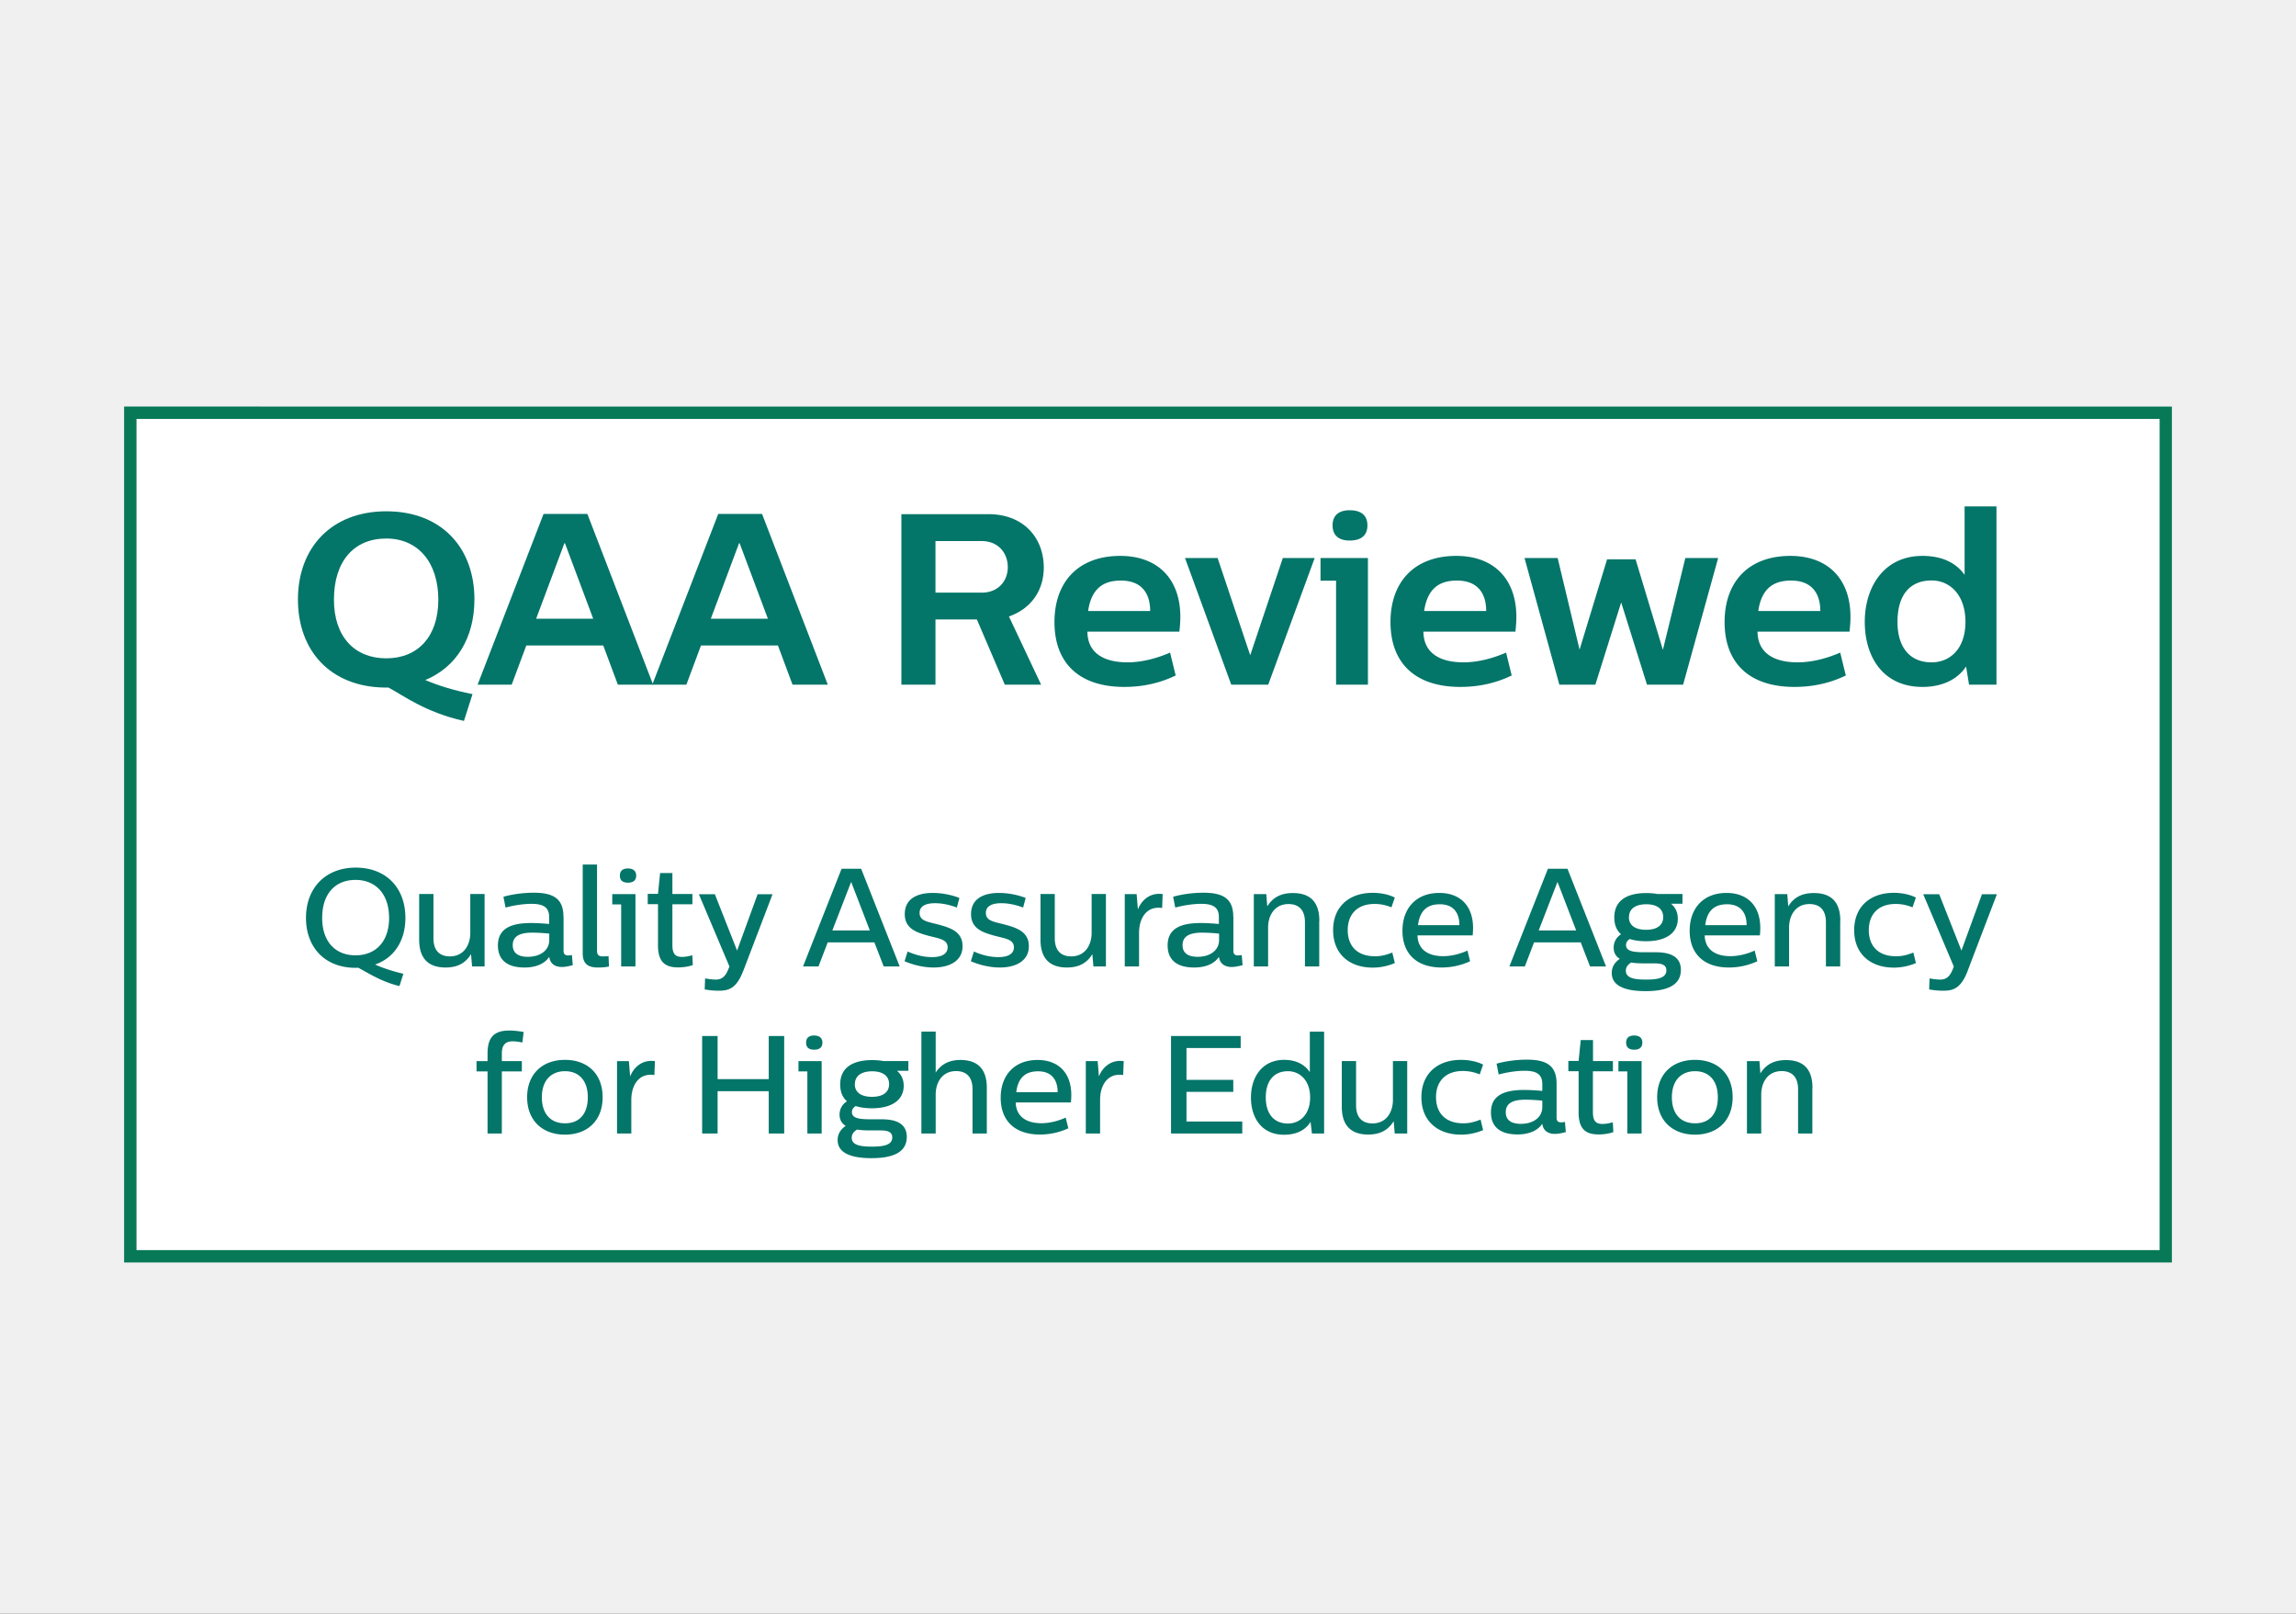 <svg xmlns="http://www.w3.org/2000/svg" width="740" height="520" fill="none"><rect width="100%" height="100%" fill="#333333" stroke="none"/><g clip-path="url(#a)"><path fill="#F0F0F0" d="M0 0h740v520H0z"/><mask id="b" width="770" height="572" x="-15" y="-26" maskUnits="userSpaceOnUse" style="mask-type:luminance"><path fill="#fff" d="M755-26H-15v572h770V-26Z"/></mask><g mask="url(#b)"><g clip-path="url(#c)"><path fill="#fff" d="M698.021 132.98H41.979v271.813h656.042V132.98Z"/><path fill="#087957" d="M696.042 134.993v267.82H43.992v-267.82h652.05Zm3.992-3.993H40v275.806h660V131h.034Z"/><path fill="#047569" d="M152.906 193.151c0 12.389-5.801 21.809-15.832 25.973 3.617 1.57 8.94 3.311 15.218 4.54l-2.764 8.635c-12.386-2.731-19.756-8.328-24.328-10.751h-1.399c-17.265-.308-27.775-11.775-27.775-28.397 0-16.621 10.749-28.396 28.491-28.396 17.743 0 28.389 11.706 28.389 28.396Zm-45.278.068c0 11.946 6.653 18.909 16.855 18.909 10.202 0 16.788-6.997 16.788-18.909 0-11.911-6.449-19.693-16.788-19.693-10.338 0-16.855 7.236-16.855 19.693ZM210.502 220.626H199.14l-4.709-12.628h-24.806l-4.709 12.628H153.93l21.257-55.018h14.126l21.189 55.018Zm-37.669-21.263h18.357l-9.111-24.335h-.17l-9.111 24.335h.035Z"/><path fill="#047569" d="M266.801 220.626h-11.362l-4.709-12.628h-24.805l-4.709 12.628h-10.987l21.257-55.018h14.126l21.189 55.018Zm-37.669-21.263h18.357l-9.11-24.335h-.171l-9.11 24.335h.034ZM318.529 165.676c11.532 0 17.879 7.782 17.879 17.202 0 7.372-4.095 13.277-11.226 15.768l10.373 21.98h-11.704l-9.007-21.024h-13.342v21.024h-10.987v-54.95h28.014Zm-17.027 8.635v16.656h14.911c5.187 0 8.394-3.618 8.394-8.226 0-4.607-3.139-8.396-8.394-8.396h-14.911v-.034ZM350.466 203.527c.068 6.996 5.425 9.898 12.932 9.898 5.084 0 10.134-1.57 13.716-3.14l1.809 7.372c-4.709 2.286-10.202 3.686-16.549 3.686-14.672 0-22.52-7.782-22.52-20.888 0-13.106 7.848-21.331 21.189-21.331 12.079 0 19.381 7.372 19.381 19.693 0 2.287-.307 4.641-.307 4.71h-29.651Zm.239-6.656H370.7c0-5.495-2.594-9.795-9.418-9.795-5.493 0-9.485 2.355-10.577 9.795ZM408.778 220.626h-11.942l-14.911-40.82h10.51l10.509 31.332 10.509-31.332h10.27l-14.979 40.82h.034ZM440.886 220.626h-10.27V187.11H425.6v-7.304h15.286v40.82Zm-.17-51.332c0 3.311-2.116 4.881-5.733 4.881-3.378 0-5.493-1.57-5.493-4.881s2.115-4.88 5.493-4.88c3.617 0 5.733 1.569 5.733 4.88ZM458.765 203.527c.069 6.996 5.426 9.898 12.932 9.898 5.084 0 10.134-1.57 13.717-3.14l1.808 7.372c-4.708 2.286-10.202 3.686-16.548 3.686-14.672 0-22.52-7.782-22.52-20.888 0-13.106 7.848-21.331 21.189-21.331 12.079 0 19.381 7.372 19.381 19.693 0 2.287-.308 4.641-.308 4.71h-29.651Zm.239-6.656h19.995c0-5.495-2.593-9.795-9.417-9.795-5.494 0-9.486 2.355-10.578 9.795ZM542.43 220.626h-11.601l-8.326-26.519-8.325 26.519h-11.601l-11.226-40.82h10.68l7.063 29.523 8.871-29.113h9.179l8.803 29.181 7.233-29.591h10.578l-11.294 40.82h-.034ZM566.451 203.527c.068 6.996 5.425 9.898 12.932 9.898 5.084 0 10.134-1.57 13.716-3.14l1.809 7.372c-4.709 2.286-10.202 3.686-16.549 3.686-14.672 0-22.52-7.782-22.52-20.888 0-13.106 7.848-21.331 21.189-21.331 12.079 0 19.381 7.372 19.381 19.693 0 2.287-.307 4.641-.307 4.71h-29.651Zm.239-6.656h19.995c0-5.495-2.594-9.795-9.418-9.795-5.493 0-9.485 2.355-10.577 9.795ZM643.496 220.626h-8.872l-.955-5.87c-2.9 4.402-8.018 6.587-14.058 6.587-12.795 0-18.596-9.796-18.596-20.956 0-11.161 6.108-21.263 18.596-21.263 7.302 0 11.363 2.969 13.58 6.109v-22.048h10.271v57.441h.034Zm-31.937-20.239c0 8.225 3.992 13.038 10.987 13.038 6.039 0 10.918-4.472 10.918-13.038 0-8.567-4.879-13.345-10.918-13.345-7.063 0-10.987 4.778-10.987 13.345ZM130.659 295.747c0 7.406-3.617 12.901-9.758 15.051 2.388 1.092 5.664 2.184 9.11 2.969l-1.263 3.96c-5.561-1.263-10.236-4.267-13.273-5.905-.375.034-.75.034-1.126.034-9.622-.102-15.73-6.553-15.73-16.109 0-9.557 6.245-16.178 16.037-16.178 9.793 0 16.003 6.519 16.003 16.178Zm-26.819.034c0 7.679 4.265 12.048 10.748 12.048s10.817-4.403 10.817-12.048c0-7.645-4.266-12.253-10.817-12.253s-10.748 4.471-10.748 12.253ZM156.182 311.412h-4.027l-.341-3.959c-1.672 2.697-4.129 4.301-8.189 4.301-4.879 0-8.53-2.253-8.53-8.977v-14.71h4.606v14.267c0 3.959 2.013 5.836 5.289 5.836 4.606 0 6.585-3.823 6.585-7.543v-12.56h4.607v23.345ZM181.636 295.439v10.956c0 1.195.682 1.468 1.433 1.468.307 0 .716-.034 1.262-.137l.273 3.277c-.716.171-2.183.58-3.48.58-2.661 0-3.89-1.433-4.095-3.276-1.126 1.706-3.48 3.447-8.018 3.447-5.289 0-8.53-2.253-8.53-7.099 0-5.598 4.401-7.236 10.748-7.236 2.013 0 4.163.171 5.766.307v-2.252c0-3.448-2.388-4.233-5.732-4.233-2.764 0-5.903.547-8.325 1.195l-.683-3.481c3.003-.854 6.585-1.297 9.725-1.297 6.039 0 9.622 1.672 9.622 7.713l.034.068Zm-4.607 7.441v-2.048a55.449 55.449 0 0 0-5.459-.307c-4.299 0-6.312 1.297-6.312 4.027 0 3.004 2.422 3.755 4.879 3.755 3.856 0 6.892-1.98 6.892-5.427ZM192.418 306.361c0 1.536.819 1.809 1.808 1.809.819 0 1.57-.034 1.911-.102l.137 3.379c-.956.17-2.014.307-3.617.307-3.378 0-4.845-1.434-4.845-4.574v-28.601h4.606v27.816-.034ZM204.804 311.412h-4.607v-20h-2.866v-3.311h7.473v23.311Zm.239-29.283c0 1.57-.99 2.286-2.662 2.286s-2.593-.716-2.593-2.286.99-2.287 2.593-2.287c1.604 0 2.662.751 2.662 2.287ZM216.712 288.067h6.449v3.311h-6.449v13.106c0 2.969.99 3.857 3.139 3.857 1.16 0 2.662-.342 3.276-.546l.17 3.174c-1.296.478-3.105.751-4.708.751-4.197 0-6.517-1.707-6.517-7.134v-13.242h-3.31v-3.311h3.31l.682-6.723h3.958v6.757ZM239.539 312.846c-2.116 5.529-4.572 6.382-7.746 6.382-1.876 0-3.036-.136-4.674-.409l.136-3.55c1.399.239 2.457.376 3.447.376 2.047 0 3.173-1.161 4.026-3.311l.375-.887-9.861-23.311h5.152l7.166 18.157 6.619-18.157h4.811l-9.451 24.744v-.034ZM289.97 311.412h-5.153l-3.002-7.747h-15.048l-2.968 7.747h-4.982l12.42-31.468h6.313l12.42 31.468Zm-21.735-11.604h12.112l-6.005-15.597h-.034l-6.039 15.597h-.034ZM309.214 289.33l-.819 3.106c-1.092-.41-3.856-1.399-7.029-1.399-3.583 0-4.982 1.297-4.982 3.106 0 2.559 2.389 2.832 6.006 3.754 3.889 1.058 7.847 2.287 7.847 6.997s-4.162 6.86-9.315 6.86c-3.889 0-7.302-1.127-9.383-2.014l.99-3.14c1.194.546 4.265 1.809 7.847 1.809 3.583 0 5.05-1.331 5.05-3.14 0-2.56-2.695-2.833-6.142-3.72-3.616-1.024-7.677-2.15-7.677-6.997 0-4.846 3.856-6.826 9.008-6.826 3.242 0 6.415.751 8.565 1.604h.034ZM330.573 289.33l-.819 3.106c-1.091-.41-3.855-1.399-7.029-1.399-3.582 0-4.981 1.297-4.981 3.106 0 2.559 2.388 2.832 6.005 3.754 3.89 1.058 7.848 2.287 7.848 6.997s-4.163 6.86-9.315 6.86c-3.89 0-7.302-1.127-9.383-2.014l.989-3.14c1.194.546 4.265 1.809 7.848 1.809s5.05-1.331 5.05-3.14c0-2.56-2.696-2.833-6.142-3.72-3.617-1.024-7.677-2.15-7.677-6.997 0-4.846 3.856-6.826 9.008-6.826 3.241 0 6.415.751 8.564 1.604h.034ZM356.437 311.412h-4.026l-.341-3.959c-1.672 2.697-4.129 4.301-8.189 4.301-4.88 0-8.531-2.253-8.531-8.977v-14.71h4.607v14.267c0 3.959 2.013 5.836 5.288 5.836 4.607 0 6.586-3.823 6.586-7.543v-12.56h4.606v23.345ZM374.521 292.573c-4.947-.717-7.404 3.242-7.404 8.02v10.819h-4.607v-23.311h3.822l.41 4.949c.955-2.559 3.582-5.563 7.984-4.949l-.171 4.472h-.034ZM397.519 295.439v10.956c0 1.195.682 1.468 1.433 1.468.307 0 .716-.034 1.262-.137l.273 3.277c-.716.171-2.184.58-3.514.58-2.628 0-3.89-1.433-4.095-3.276-1.126 1.706-3.48 3.447-8.018 3.447-5.289 0-8.531-2.253-8.531-7.099 0-5.598 4.402-7.236 10.749-7.236 2.013 0 4.162.171 5.766.307v-2.252c0-3.448-2.388-4.233-5.732-4.233-2.764 0-5.903.547-8.326 1.195l-.682-3.481c3.002-.854 6.585-1.297 9.724-1.297 6.04 0 9.656 1.672 9.656 7.713l.035.068Zm-4.607 7.441v-2.048a55.464 55.464 0 0 0-5.459-.307c-4.299 0-6.312 1.297-6.312 4.027 0 3.004 2.422 3.755 4.879 3.755 3.855 0 6.892-1.98 6.892-5.427ZM425.19 296.702v14.71h-4.606v-14.266c0-3.959-2.013-5.836-5.289-5.836-4.606 0-6.585 3.822-6.585 7.543v12.559h-4.606v-23.311h4.026l.307 3.96c1.672-2.697 4.163-4.301 8.257-4.301 4.948 0 8.531 2.253 8.531 8.976l-.035-.034ZM449.553 289.194l-1.092 3.174c-1.024-.41-2.9-1.092-5.425-1.092-5.835 0-8.667 3.583-8.667 8.43 0 4.846 2.764 8.43 8.837 8.43 2.423 0 4.231-.717 5.528-1.195l.819 3.379a18.036 18.036 0 0 1-7.131 1.468c-7.439 0-12.762-4.335-12.762-12.048 0-7.714 5.323-12.048 12.727-12.048 2.833 0 5.426.614 7.166 1.536v-.034ZM456.855 301.412c.102 4.54 3.446 6.69 8.257 6.69 2.866 0 5.698-.819 7.848-1.809l.853 3.447a21.81 21.81 0 0 1-9.145 2.014c-8.189 0-12.658-4.54-12.658-11.843 0-7.304 4.469-12.185 11.874-12.185 6.994 0 10.884 4.437 10.884 11.263 0 1.092-.102 2.287-.136 2.423h-17.811.034Zm.136-3.31h13.376c0-3.823-1.809-6.724-6.313-6.724-3.821 0-6.415 1.809-7.029 6.724h-.034ZM517.624 311.412h-5.152l-3.003-7.747h-15.047l-2.969 7.747h-4.981l12.42-31.468h6.312l12.42 31.468Zm-21.735-11.604h12.113l-6.005-15.597h-.034l-6.04 15.597h-.034ZM534.377 288.067h7.882v3.14h-3.685c1.024.854 2.184 2.321 2.184 4.847 0 4.3-3.446 7.235-10.236 7.235-1.979 0-3.754-.238-5.255-.716-.682.443-1.262 1.092-1.194 2.013.034 1.946 2.422 2.253 6.005 2.253h3.549c4.606 0 8.12 1.331 8.12 5.7 0 5.529-5.595 6.826-11.396 6.826-5.391 0-10.884-1.127-10.884-5.836 0-2.151 1.16-3.584 2.593-4.574-1.229-.751-1.979-1.877-1.979-3.618 0-1.911.989-3.413 2.388-4.3-1.399-1.195-2.184-3.004-2.184-5.427 0-5.29 3.856-7.85 10.339-7.85 1.194 0 2.559.103 3.719.341l.034-.034Zm-8.7 22.117c-.99.614-1.672 1.433-1.672 2.594 0 2.457 2.9 2.867 6.517 2.867 3.378 0 6.551-.376 6.551-2.97 0-1.74-1.433-2.252-3.856-2.252h-2.729c-1.399 0-3.14 0-4.811-.273v.034Zm-.683-14.676c0 2.901 2.389 4.095 5.528 4.095 3.548 0 5.527-1.467 5.527-4.095 0-2.765-2.183-4.13-5.459-4.13s-5.562 1.331-5.562 4.13h-.034ZM549.425 301.412c.102 4.54 3.446 6.69 8.257 6.69 2.866 0 5.698-.819 7.848-1.809l.853 3.447a21.81 21.81 0 0 1-9.145 2.014c-8.189 0-12.659-4.54-12.659-11.843 0-7.304 4.47-12.185 11.875-12.185 6.994 0 10.884 4.437 10.884 11.263 0 1.092-.102 2.287-.136 2.423H549.39h.035Zm.136-3.31h13.375c0-3.823-1.808-6.724-6.312-6.724-3.821 0-6.415 1.809-7.029 6.724h-.034ZM593.099 296.702v14.71h-4.606v-14.266c0-3.959-2.013-5.836-5.289-5.836-4.606 0-6.585 3.822-6.585 7.543v12.559h-4.606v-23.311h4.026l.307 3.96c1.672-2.697 4.163-4.301 8.257-4.301 4.948 0 8.531 2.253 8.531 8.976l-.035-.034ZM617.496 289.194l-1.092 3.174c-1.024-.41-2.9-1.092-5.425-1.092-5.835 0-8.667 3.583-8.667 8.43 0 4.846 2.764 8.43 8.837 8.43 2.423 0 4.231-.717 5.528-1.195l.819 3.379a18.037 18.037 0 0 1-7.132 1.468c-7.438 0-12.761-4.335-12.761-12.048 0-7.714 5.323-12.048 12.727-12.048 2.832 0 5.426.614 7.166 1.536v-.034ZM634.181 312.846c-2.116 5.529-4.572 6.382-7.746 6.382-1.876 0-3.036-.136-4.674-.409l.136-3.55c1.399.239 2.457.376 3.447.376 2.047 0 3.173-1.161 4.026-3.311l.341-.887-9.861-23.311h5.152l7.166 18.157 6.619-18.157h4.811l-9.451 24.744.034-.034ZM168.772 332.539l-.409 3.379c-.887-.171-2.048-.375-3.174-.375-2.388 0-3.446 1.331-3.446 3.856v2.526h6.449v3.311h-6.449v20h-4.606v-20h-3.549v-3.311h3.549v-2.321c0-4.812 1.604-7.543 6.995-7.543 1.91 0 3.685.307 4.674.478h-.034ZM194.226 353.563c0 7.543-4.913 12.048-12.147 12.048-7.233 0-12.181-4.539-12.181-12.048 0-7.508 4.948-12.048 12.181-12.048 7.234 0 12.147 4.471 12.147 12.048Zm-19.585 0c0 5.393 2.866 8.396 7.472 8.396 4.607 0 7.336-3.003 7.336-8.396 0-5.392-2.866-8.396-7.336-8.396-4.469 0-7.472 2.97-7.472 8.396ZM210.877 346.396c-4.947-.717-7.404 3.242-7.404 8.021v10.819h-4.606v-23.311h3.821l.41 4.949c.955-2.56 3.582-5.563 7.984-4.949l-.171 4.471h-.034ZM252.744 365.236h-4.982v-13.618h-16.48v13.618H226.3v-31.4h4.982v13.891h16.48v-13.891h4.982v31.4ZM264.822 365.236h-4.606v-20h-2.866v-3.311h7.472v23.311Zm.239-29.284c0 1.57-.989 2.287-2.661 2.287-1.672 0-2.593-.717-2.593-2.287 0-1.57.989-2.287 2.593-2.287s2.661.751 2.661 2.287ZM284.886 341.891h7.881v3.14h-3.685c1.024.853 2.184 2.321 2.184 4.846 0 4.301-3.446 7.236-10.236 7.236-1.979 0-3.753-.239-5.255-.717-.682.444-1.262 1.092-1.194 2.014.034 1.945 2.423 2.252 6.005 2.252h3.549c4.606 0 8.121 1.331 8.121 5.7 0 5.529-5.596 6.826-11.397 6.826-5.391 0-10.884-1.126-10.884-5.836 0-2.15 1.16-3.584 2.593-4.574-1.194-.75-1.979-1.877-1.979-3.617 0-1.912.989-3.413 2.388-4.301-1.399-1.194-2.183-3.003-2.183-5.426 0-5.291 3.855-7.85 10.338-7.85 1.194 0 2.559.102 3.719.341l.035-.034Zm-8.701 22.116c-.99.614-1.672 1.434-1.672 2.594 0 2.457 2.9 2.867 6.517 2.867 3.378 0 6.551-.375 6.551-2.969 0-1.741-1.433-2.253-3.856-2.253h-2.729c-1.399 0-3.139 0-4.811-.273v.034Zm-.683-14.676c0 2.901 2.389 4.096 5.528 4.096 3.548 0 5.527-1.468 5.527-4.096 0-2.764-2.183-4.13-5.459-4.13-3.275 0-5.562 1.331-5.562 4.13h-.034ZM301.536 345.679c1.604-2.525 4.095-4.13 7.985-4.13 4.913 0 8.53 2.253 8.53 8.977v14.71h-4.606v-14.267c0-3.959-2.014-5.836-5.289-5.836-4.606 0-6.585 3.823-6.585 7.543v12.56h-4.607v-32.833h4.607v13.276h-.035ZM327.366 355.236c.102 4.539 3.446 6.689 8.257 6.689 2.866 0 5.698-.819 7.848-1.809l.853 3.447a21.79 21.79 0 0 1-9.144 2.014c-8.189 0-12.659-4.539-12.659-11.843s4.47-12.185 11.874-12.185c6.995 0 10.884 4.437 10.884 11.263 0 1.093-.102 2.287-.136 2.424h-17.811.034Zm.137-3.311h13.375c0-3.823-1.809-6.724-6.312-6.724-3.822 0-6.415 1.809-7.029 6.724h-.034ZM361.965 346.396c-4.948-.717-7.405 3.242-7.405 8.021v10.819h-4.606v-23.311h3.822l.409 4.949c.955-2.56 3.583-5.563 7.984-4.949l-.17 4.471h-.034ZM399.873 337.693h-17.47v10.273h15.081v3.857h-15.081v9.556h17.982v3.857h-22.964v-31.4h22.452v3.857ZM426.794 365.236h-3.958l-.443-3.754c-1.604 2.662-4.573 4.163-8.531 4.163-7.233 0-10.679-5.46-10.679-12.013s3.616-12.117 10.679-12.117c4.47 0 6.995 1.98 8.292 3.959v-13.037h4.606v32.833l.034-.034Zm-18.834-11.604c0 5.256 2.627 8.396 7.165 8.396 3.753 0 7.131-2.833 7.131-8.396 0-5.564-3.378-8.465-7.131-8.465-4.572 0-7.165 3.14-7.165 8.465ZM453.545 365.236h-4.026l-.342-3.959c-1.671 2.696-4.128 4.3-8.189 4.3-4.879 0-8.53-2.252-8.53-8.976v-14.71h4.607v14.266c0 3.959 2.013 5.836 5.288 5.836 4.607 0 6.586-3.822 6.586-7.542v-12.56h4.606v23.345ZM478.01 343.017l-1.092 3.174c-1.024-.409-2.9-1.092-5.425-1.092-5.835 0-8.667 3.584-8.667 8.43 0 4.847 2.764 8.43 8.837 8.43 2.423 0 4.231-.716 5.528-1.194l.819 3.379a18.035 18.035 0 0 1-7.132 1.467c-7.438 0-12.761-4.334-12.761-12.048 0-7.713 5.323-12.048 12.727-12.048 2.832 0 5.425.615 7.166 1.536v-.034ZM501.689 349.263v10.922c0 1.194.683 1.467 1.434 1.467.307 0 .716-.034 1.262-.136l.273 3.276c-.717.171-2.184.58-3.48.58-2.662 0-3.89-1.433-4.095-3.276-1.126 1.706-3.514 3.447-8.018 3.447-5.289 0-8.53-2.253-8.53-7.099 0-5.597 4.401-7.236 10.748-7.236 2.013 0 4.162.171 5.8.307v-2.252c0-3.447-2.388-4.232-5.732-4.232-2.764 0-5.903.546-8.326 1.194l-.682-3.481c3.003-.853 6.585-1.297 9.724-1.297 6.04 0 9.622 1.672 9.622 7.713v.103Zm-4.606 7.44v-2.048a55.781 55.781 0 0 0-5.459-.307c-4.299 0-6.313 1.297-6.313 4.028 0 3.003 2.423 3.754 4.88 3.754 3.855 0 6.892-1.98 6.892-5.427ZM513.393 341.891h6.449v3.31h-6.449v13.106c0 2.97.989 3.857 3.139 3.857 1.16 0 2.662-.341 3.276-.546l.17 3.174c-1.296.478-3.105.751-4.708.751-4.197 0-6.483-1.707-6.483-7.133v-13.243h-3.31v-3.31h3.31l.682-6.724h3.958v6.724l-.034.034ZM529.089 365.236h-4.607v-20h-2.866v-3.311h7.473v23.311Zm.238-29.284c0 1.57-.989 2.287-2.627 2.287s-2.593-.717-2.593-2.287c0-1.57.989-2.287 2.593-2.287s2.627.751 2.627 2.287ZM558.433 353.563c0 7.543-4.948 12.048-12.147 12.048-7.2 0-12.182-4.539-12.182-12.048 0-7.508 4.948-12.048 12.182-12.048 7.233 0 12.147 4.471 12.147 12.048Zm-19.586 0c0 5.393 2.866 8.396 7.473 8.396 4.606 0 7.336-3.003 7.336-8.396 0-5.392-2.867-8.396-7.336-8.396-4.47 0-7.473 2.97-7.473 8.396ZM584.126 350.526v14.71h-4.607v-14.267c0-3.959-2.013-5.836-5.288-5.836-4.607 0-6.586 3.823-6.586 7.543v12.56h-4.606v-23.311h4.026l.307 3.959c1.672-2.696 4.163-4.3 8.257-4.3 4.948 0 8.531 2.252 8.531 8.976l-.034-.034Z"/></g></g></g><defs><clipPath id="a"><path fill="#fff" d="M0 0h740v520H0z"/></clipPath><clipPath id="c"><path fill="#fff" d="M40 131h660v275.806H40z"/></clipPath></defs></svg>